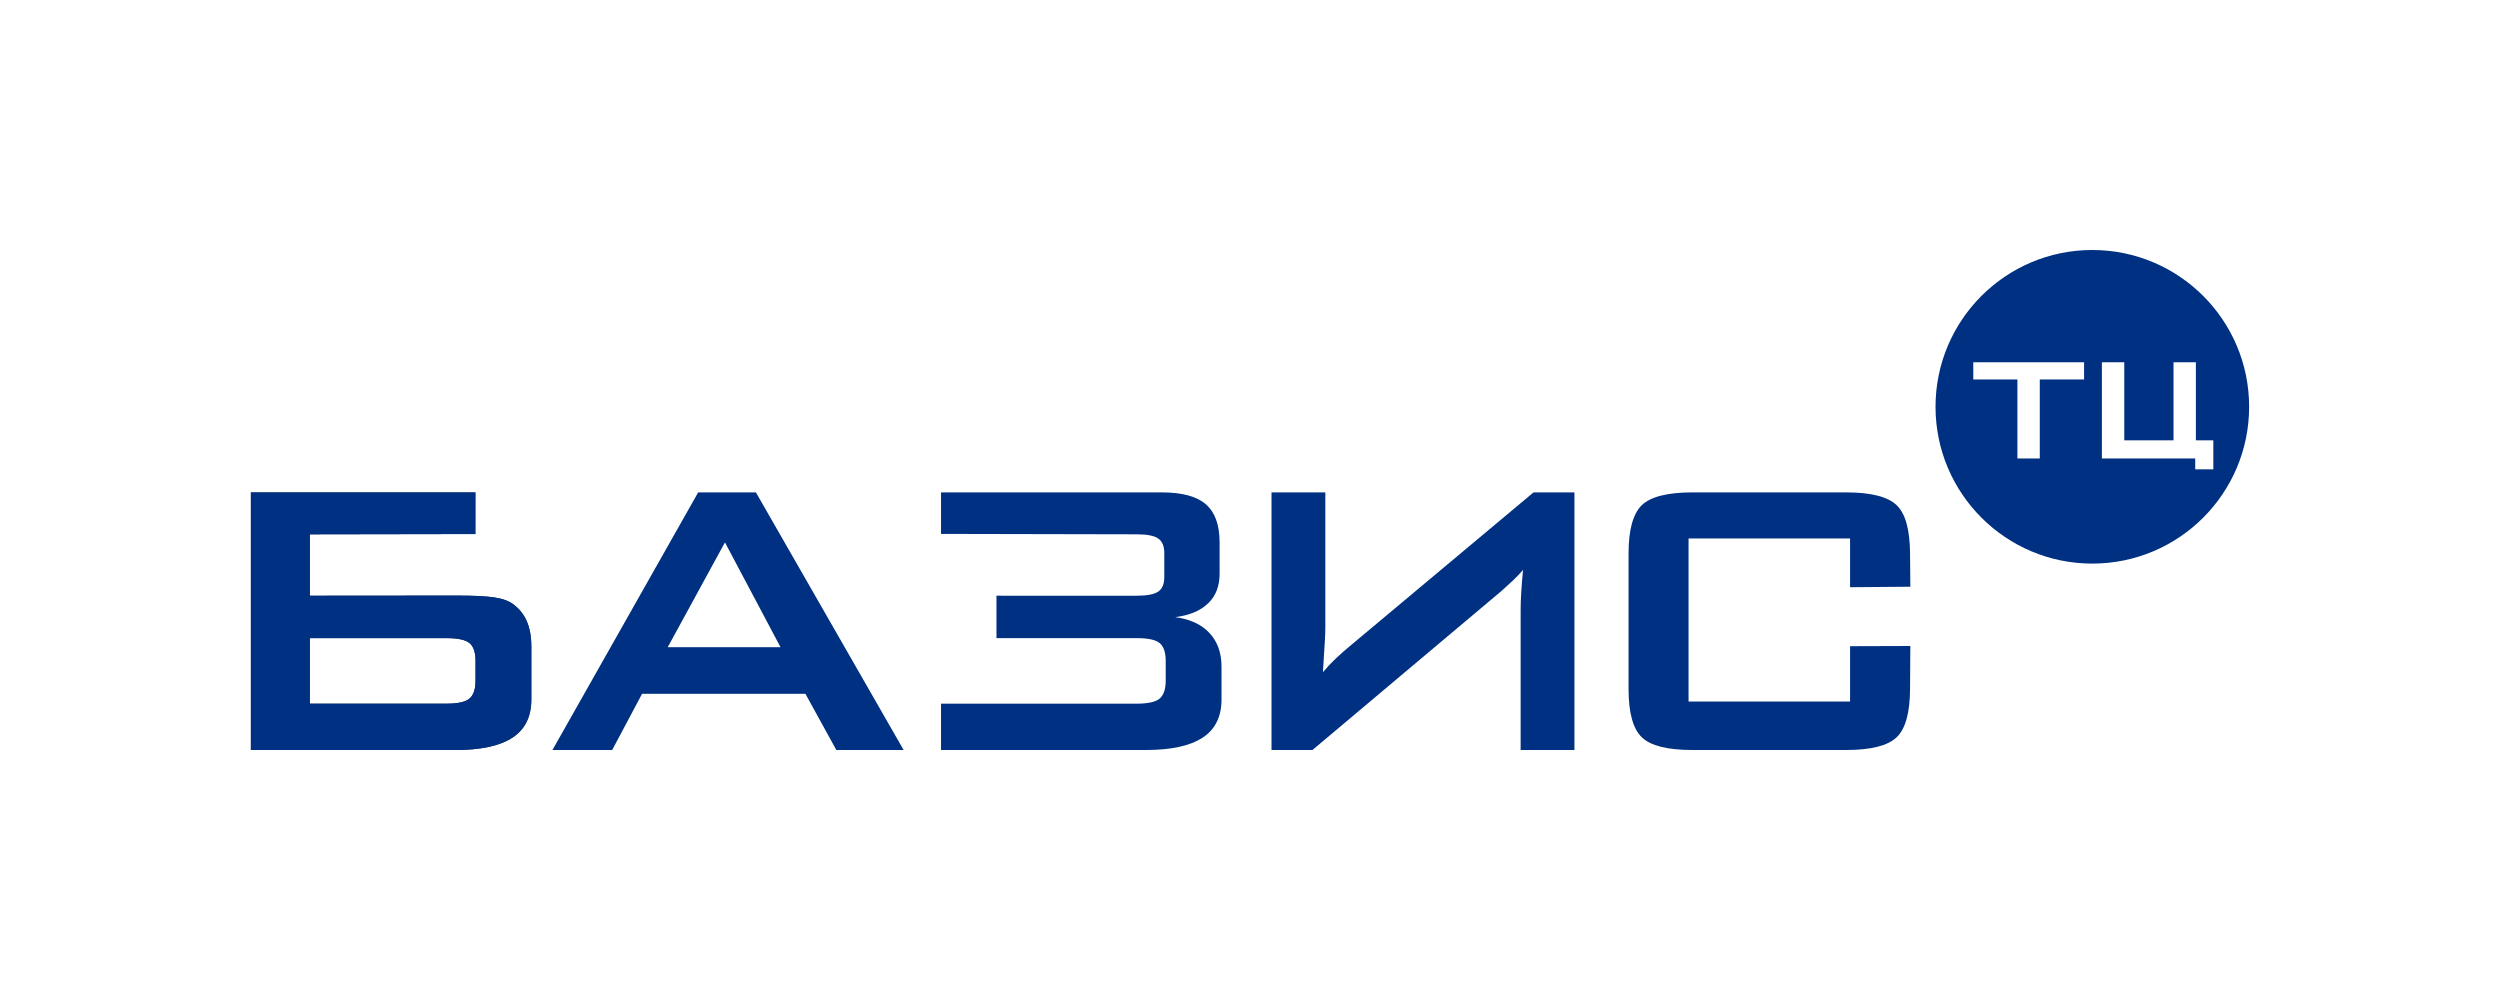 <?xml version="1.0" encoding="UTF-8"?> <svg xmlns="http://www.w3.org/2000/svg" xmlns:xlink="http://www.w3.org/1999/xlink" xmlns:xodm="http://www.corel.com/coreldraw/odm/2003" xml:space="preserve" width="100mm" height="40mm" version="1.1" style="shape-rendering:geometricPrecision; text-rendering:geometricPrecision; image-rendering:optimizeQuality; fill-rule:evenodd; clip-rule:evenodd" viewBox="0 0 10000 4000"> <defs> <style type="text/css"> .fil0 {fill:#003082} .fil1 {fill:#2F355F;fill-rule:nonzero} .fil2 {fill:#003082;fill-rule:nonzero} </style> </defs> <g id="Слой_x0020_1">  <g id="_2142645805248"> <path class="fil0" d="M8996.5 1627.19c0,346.42 -280.84,627.19 -627.21,627.19 -346.42,0 -627.2,-280.77 -627.2,-627.19 0,-346.39 280.78,-627.19 627.2,-627.19 346.37,0 627.21,280.8 627.21,627.19zm-837.39 -109.2l0 315.81 -89.5 0 0 -315.81 -176.47 0 0 -68.84 443.18 0 0 68.84 -177.21 0zm248.44 315.81l0 -384.72 89.57 0 0 312.28 196.92 0 0 -312.28 89.49 0 0 312.28 69.82 0 0 115.98 -72.43 0 0 -43.54 -373.37 0z"></path> <path class="fil1" d="M1239.36 2137.26l0 245.59 583.6 -0.5c141.35,-0.08 195.09,7.89 232.39,36.39 41.12,31.55 70.03,81.25 70.03,167.35l0 211.97c0,68.19 -25.07,119.08 -74.88,152.04 -50.23,33.27 -126.1,49.91 -228.21,49.91l-818.79 0 0 -1030.43 898.17 0 -0.15 166.59 -662.16 1.09zm546.98 415.2l0 0 -546.98 0 0 262.18 546.98 0c45.26,0 76.18,-6.96 91.8,-20.6 16.01,-13.7 24,-37.57 24,-71.91l0 -78.08c0,-34.37 -7.99,-58.32 -24,-71.57 -15.62,-13.29 -46.54,-20.02 -91.8,-20.02z"></path> <path class="fil2" d="M1239.36 2137.26l0 245.59 583.6 -0.5c141.35,-0.08 195.09,7.89 232.39,36.39 41.12,31.55 70.03,81.25 70.03,167.35l0 211.97c0,68.19 -25.07,119.08 -74.88,152.04 -50.23,33.27 -126.1,49.91 -228.21,49.91l-818.79 0 0 -1030.43 898.17 0 -0.15 166.59 -662.16 1.09zm546.98 415.2l0 0 -546.98 0 0 262.18 546.98 0c45.26,0 76.18,-6.96 91.8,-20.6 16.01,-13.7 24,-37.57 24,-71.91l0 -78.08c0,-34.37 -7.99,-58.32 -24,-71.57 -15.62,-13.29 -46.54,-20.02 -91.8,-20.02z"></path> <path class="fil2" d="M4547.02 2137.26l-782.87 -1.63 0 -166.05 883.34 0c81.19,0 140.06,15.99 176.36,47.95 36.29,31.58 54.55,82.45 54.55,152.02l0 125.41c0,49.55 -15.28,89.18 -45.93,118.43 -30.6,29.67 -74.5,47.94 -131.77,55.25 59.24,7.66 104.87,28.95 137.1,63.21 32.26,34.63 48.27,79.56 48.27,134.79l0 131.42c0,68.19 -24.98,119.15 -74.89,152.04 -50.23,33.27 -126.1,49.91 -228.27,49.91l-818.76 0 0 -185.37 782.87 0c45.26,0 76.19,-6.96 91.87,-20.6 15.93,-13.7 23.95,-37.57 23.95,-71.91l0 -78.08c0,-34.37 -8.02,-58.32 -23.95,-71.57 -15.68,-13.29 -46.61,-20.02 -91.87,-20.02l-561.14 0 0 -169.7 561.14 0.09c41.59,0 70.23,-5.67 86.22,-16.68 15.89,-10.98 23.9,-30.29 23.9,-57.54l0 -97.15c0,-26.63 -8.01,-45.95 -23.9,-57.23 -15.99,-11.32 -44.63,-16.99 -86.22,-16.99z"></path> <path class="fil2" d="M6297.79 3000.01l0 -1030.43 -163.68 0 -725.65 607.22c-24.64,20.27 -46.23,39.24 -65.22,57.21 -18.97,17.94 -35.96,36.24 -51.54,54.88 3.64,-57.83 6.31,-98.8 7.59,-122.72 1.36,-24.02 2.04,-42.56 2.04,-55.6l0 -540.99 -215.25 0 0 1030.43 163.67 0 756.55 -636.48c18.33,-16.33 34.33,-30.94 47.96,-43.92 13.64,-12.97 26.25,-26.29 37.92,-39.92 -2.99,31.59 -5.6,61.93 -7.32,90.17 -1.67,28.24 -2.31,52.56 -2.31,73.53l0 556.62 215.24 0z"></path> <path class="fil2" d="M7400.28 2153.91l-646.09 0 0 652.13 646.09 0 0 -221.26 241.07 -0.75 -1.13 172.44c-0.69,94.16 -17.86,158.2 -53.26,192.33 -35.43,34.08 -102.8,51.21 -202.29,51.21l-614.86 0c-100.14,0 -167.71,-16.91 -203.02,-51.21 -34.86,-33.99 -52.51,-98.17 -52.51,-192.33l0 -543.02c0,-93.81 17.65,-157.71 52.51,-192.31 35.31,-34.26 102.88,-51.56 203.02,-51.56l614.86 0c99.49,0 167.04,17.3 202.29,51.56 35.61,34.6 52.39,98.5 53.26,192.31l1.13 133.46 -241.07 2 0 -195z"></path> <path class="fil2" d="M2670.9 2588.8l451.19 0 -222.31 -419.25 -228.88 419.25zm-461.13 411.21l0 0 582.92 -1030.43 230.94 0 590.87 1030.43 -269.23 0 -123.71 -224.9 -653.19 0 -119.69 224.9 -238.91 0z"></path> </g> </g> </svg> 